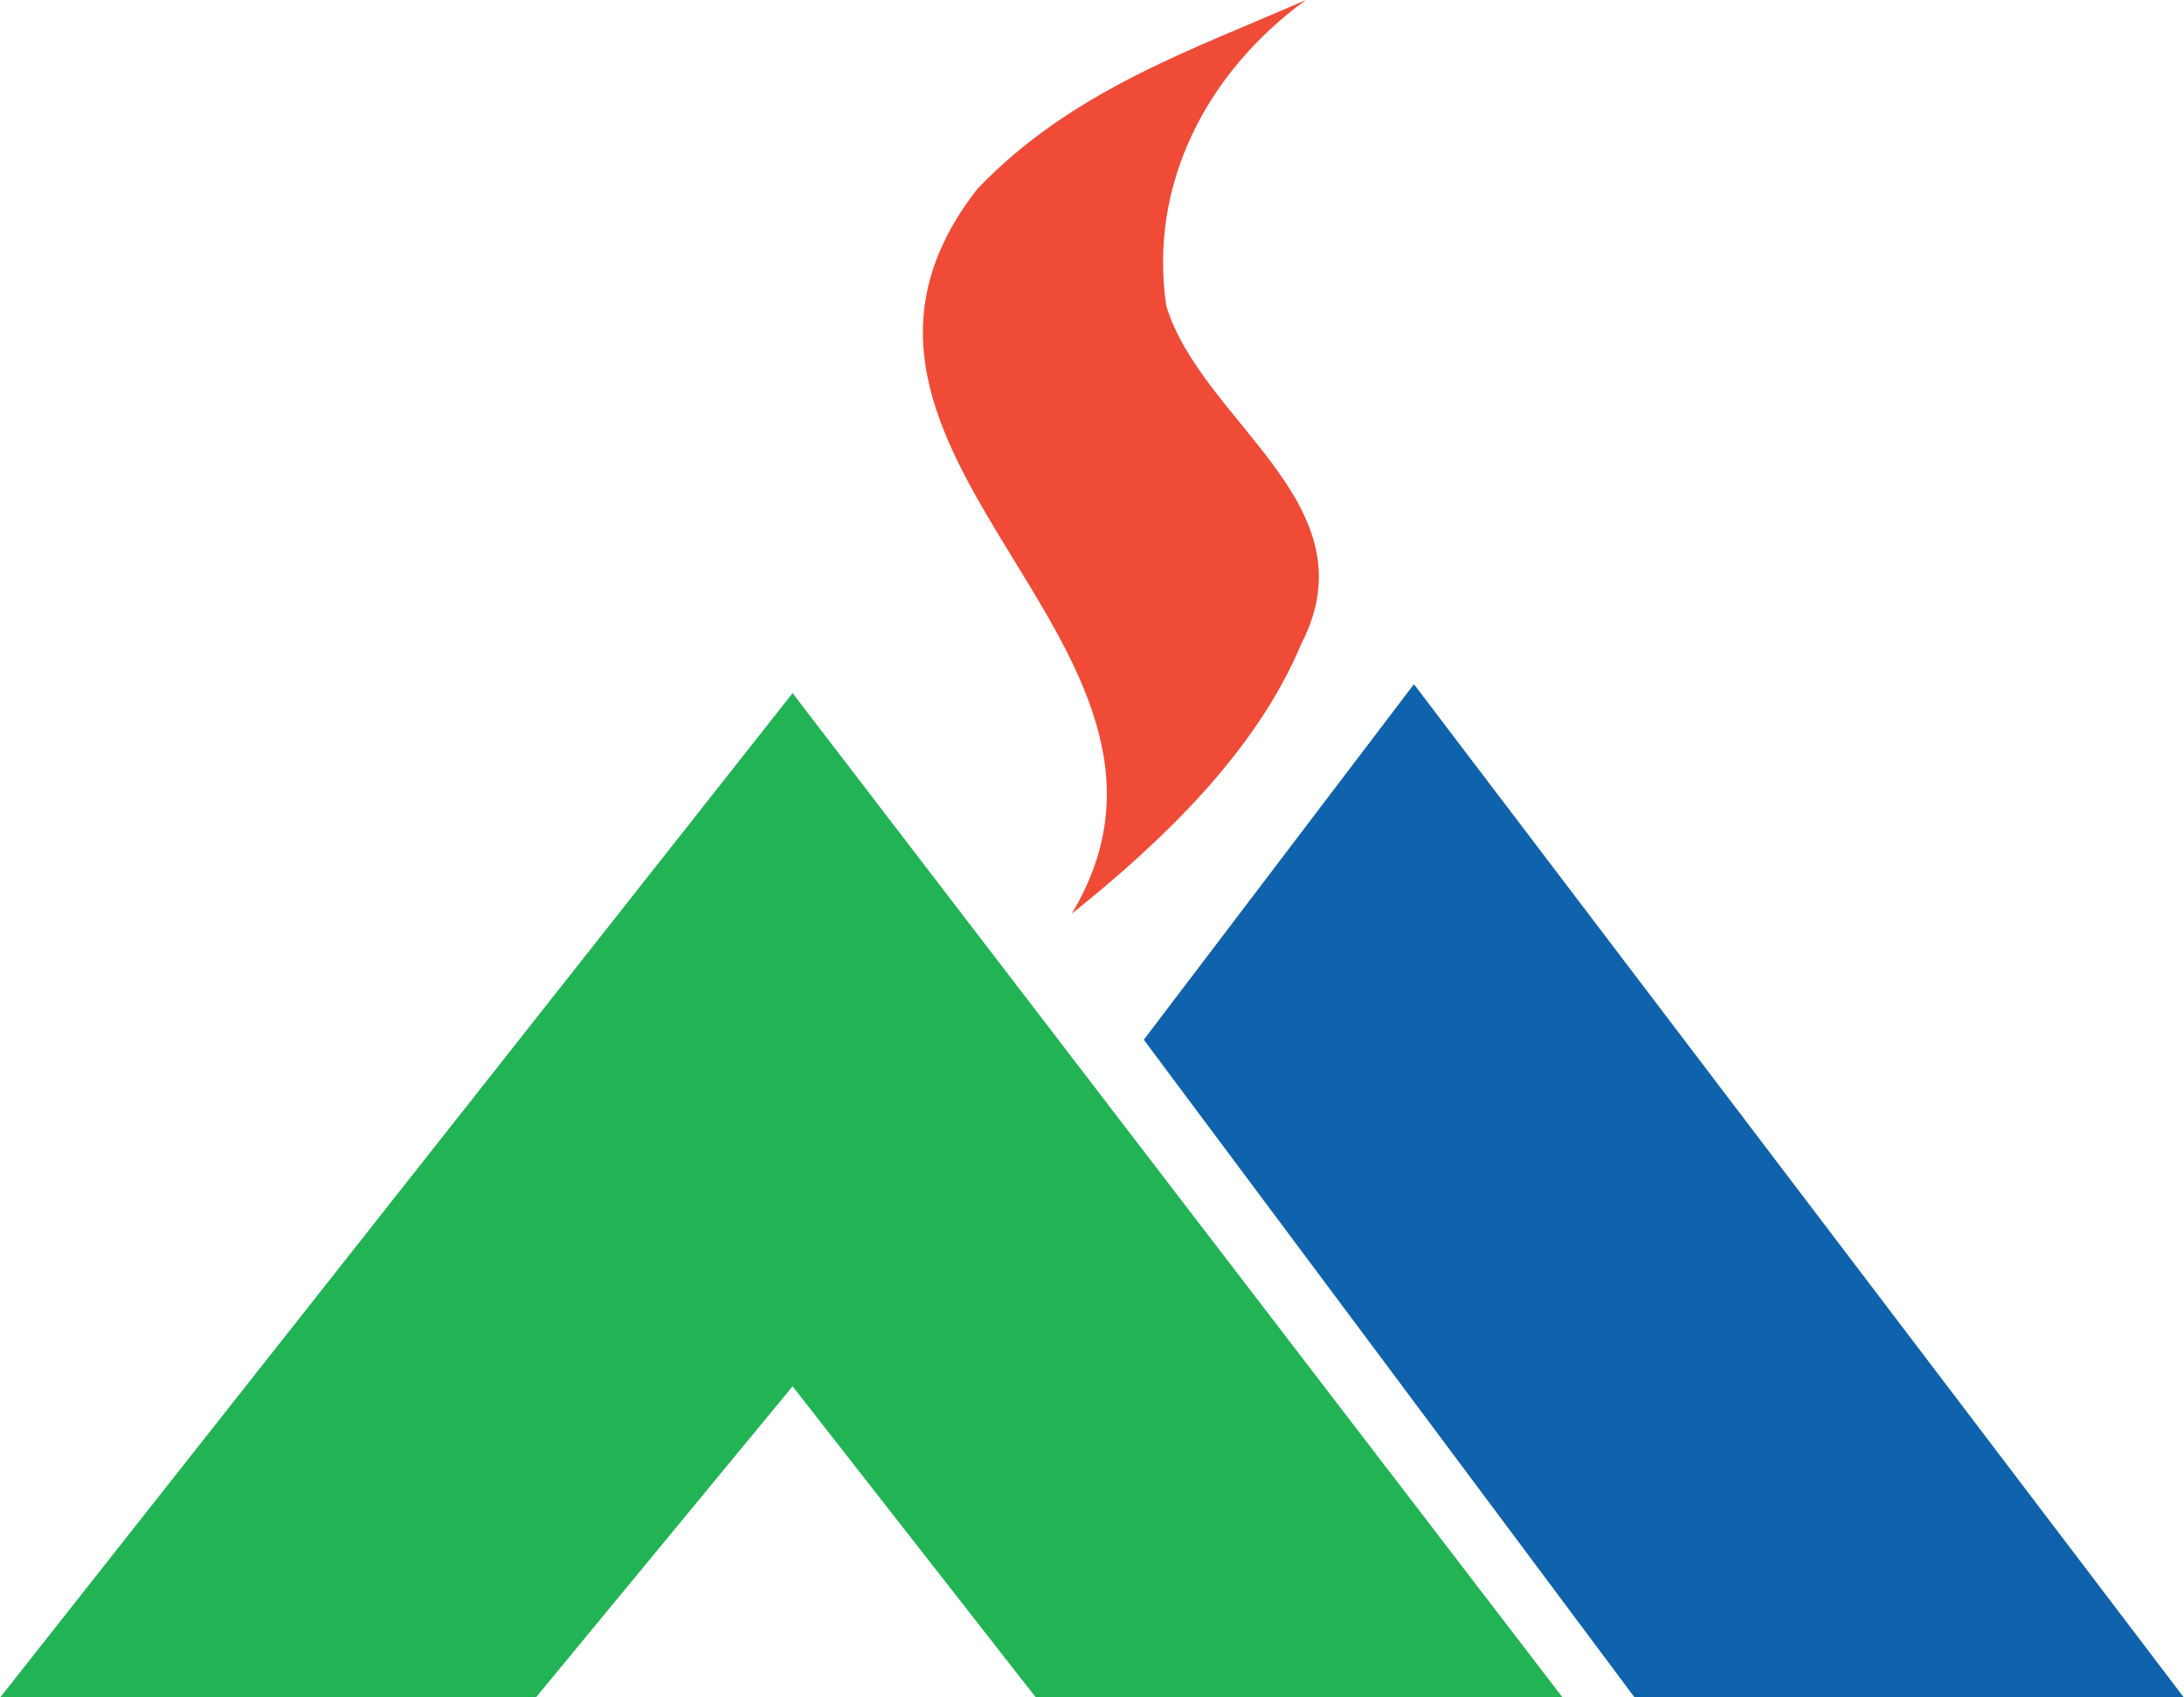 <?xml version="1.0" encoding="UTF-8" standalone="no"?>
<!-- Created with Inkscape (http://www.inkscape.org/) -->

<svg
   xmlns:dc="http://purl.org/dc/elements/1.1/"
   xmlns:cc="http://creativecommons.org/ns#"
   xmlns:rdf="http://www.w3.org/1999/02/22-rdf-syntax-ns#"
   xmlns:svg="http://www.w3.org/2000/svg"
   xmlns="http://www.w3.org/2000/svg"
   version="1.1"
   width="512"
   height="398">
 <path
   d="M 273.419,71.776 C 281.863,99.213 321.966,118.218 305.083,150.932 294.529,176.264 272.36,197.374 251.25,214.257 289.252,150.932 180.536,106.602 229.091,44.339 251.25,21.108 279.748,11.616 306.134,4.57e-5 282.913,16.891 269.194,43.277 273.419,71.776 z"
   id="path12"
   style="fill:#ef4b37" /><path
   d="M 511.936,398 383.176,398 268.144,243.805 331.468,160.435 z"
   id="path14"
   style="fill:#0f62ac" /><path
   d="M 242.809,398 185.811,325.073 125.659,398 0.064,398 185.811,162.537 366.293,398 z"
   id="path16"
   style="fill:#21b354" />
</svg>